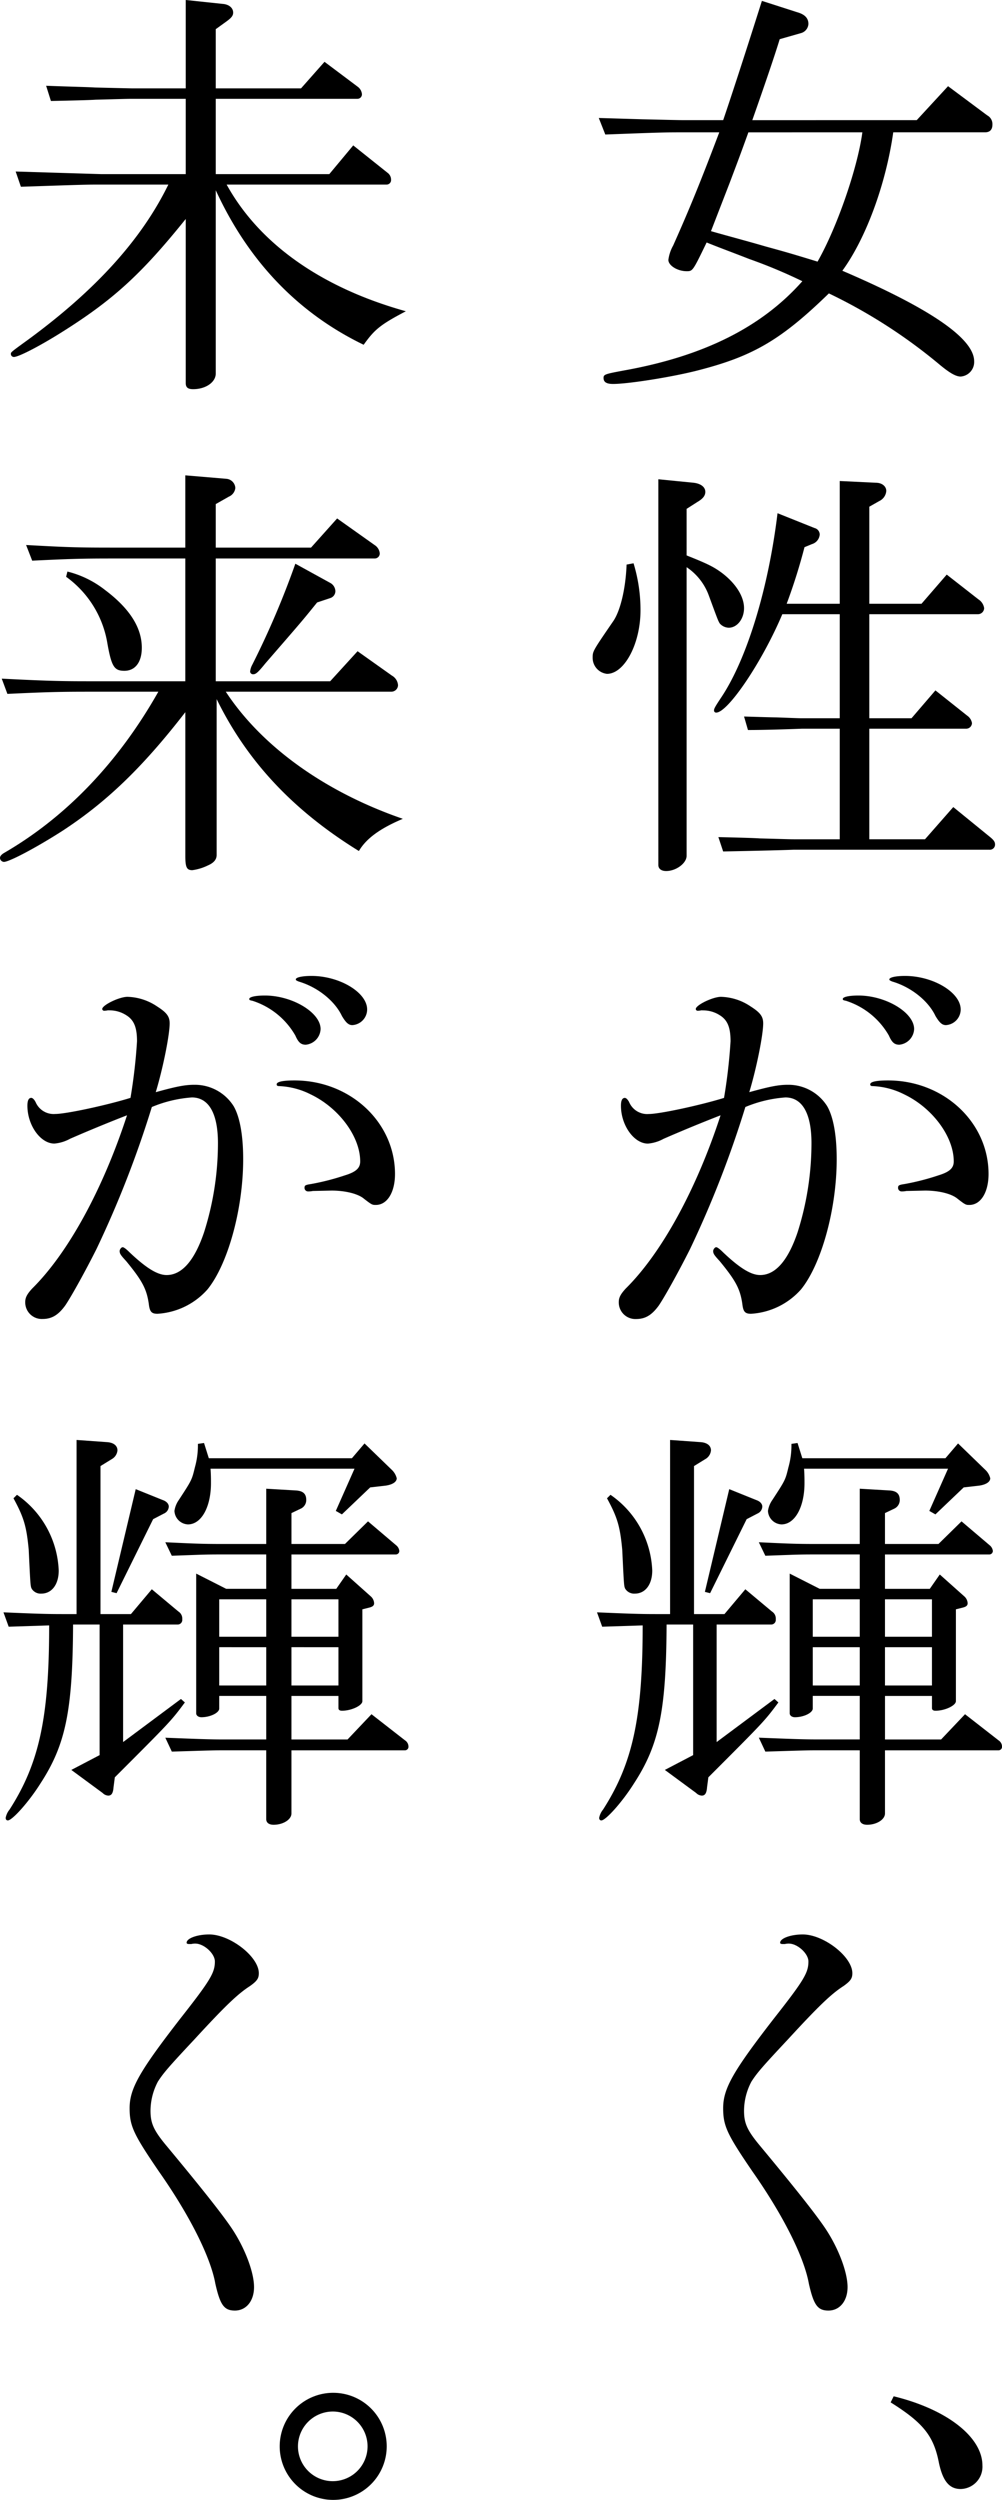 <svg xmlns="http://www.w3.org/2000/svg" width="205.472" height="512.263" viewBox="0 0 205.472 512.263"><g id="レイヤー_2" data-name="レイヤー 2"><g id="レイヤー_1-2" data-name="レイヤー 1"><path d="M187.987,24.62l6.422-6.958,8.03,5.977a2.023,2.023,0,0,1,1.07,1.874c0,1.07-.535,1.6-1.518,1.6h-18.82c-1.518,10.7-5.621,21.766-10.438,28.366,18.108,7.761,27.03,13.916,27.03,18.555A2.987,2.987,0,0,1,197,77.161c-.982,0-2.23-.714-4.283-2.409a108.518,108.518,0,0,0-22.746-14.629c-9.633,9.366-15.342,12.756-26.225,15.61-5.263,1.428-14.808,2.945-18.019,2.945-1.338,0-1.963-.358-1.963-1.249,0-.714.357-.8,4.193-1.517,16.412-2.943,28.278-8.92,36.572-18.287a104,104,0,0,0-10.882-4.549c-2.944-1.16-5.887-2.23-8.743-3.389-2.853,5.887-2.853,5.887-4.1,5.887-1.873,0-3.746-1.16-3.746-2.319a8.12,8.12,0,0,1,.982-2.944c3.389-7.582,5.709-13.291,9.455-23.193h-7.136c-4.014,0-4.461,0-16.235.447l-1.338-3.39,8.92.267c4.192.089,7.137.178,8.653.178h7.939c1.338-3.925,4.014-12.042,7.94-24.441L163.456,2.5c1.606.446,2.32,1.249,2.32,2.408a2.071,2.071,0,0,1-1.517,1.874l-4.371,1.248q-1.471,4.818-5.619,16.592Zm-34.521,2.5c-1.873,5.174-2.053,5.62-3.836,10.348l-3.836,9.9c3.746,1.071,7.492,2.052,11.15,3.122,3.569.982,4.907,1.338,10.706,3.122,4.013-7.046,8.2-19.178,9.187-26.493Z"/><path d="M129.915,115.424a32.765,32.765,0,0,1,1.428,9.634c0,6.869-3.3,13.023-6.869,13.023a3.3,3.3,0,0,1-2.944-3.3c0-1.339,0-1.339,4.284-7.583,1.425-2.14,2.5-6.689,2.675-11.507Zm10.883-1.606c4.283,1.7,5.531,2.32,7.227,3.569,2.943,2.229,4.548,4.906,4.548,7.224,0,2.231-1.427,4.015-3.121,4.015a2.51,2.51,0,0,1-1.875-.893c-.355-.624-.355-.624-2.228-5.709a11.882,11.882,0,0,0-4.551-5.8v59.141c0,1.517-2.141,3.122-4.191,3.122-.983,0-1.606-.446-1.606-1.249V98.208l7.225.713c1.517.179,2.408.893,2.408,1.874,0,.8-.535,1.427-1.606,2.052l-2.23,1.426Zm31.4-15.253,7.405.356c1.248,0,2.14.714,2.14,1.695a2.5,2.5,0,0,1-1.427,2.052l-2.051,1.159V123.72h10.7l5.174-5.977,6.511,5.085a2.587,2.587,0,0,1,1.161,1.783,1.276,1.276,0,0,1-1.248,1.249h-22.3v21.32h8.652l4.906-5.709,6.512,5.174a2.319,2.319,0,0,1,.981,1.516,1.182,1.182,0,0,1-1.161,1.16h-19.89v22.658h11.418l5.8-6.6,7.671,6.244c.625.535.893.892.893,1.427a1.056,1.056,0,0,1-1.16,1.07H162.743c-2.408.09-5.621.179-14.451.358l-.982-2.945c3.836.09,7.226.179,8.474.268,3.569.09,5.977.179,6.959.179H172.2V149.321h-7.761c-4.727.178-8.473.268-11.061.268l-.8-2.766c2.944.089,5.8.179,6.6.179,2.586.089,4.459.178,5.262.178H172.2V125.86H160.423c-4.1,9.724-11.15,20.161-13.559,20.161a.421.421,0,0,1-.445-.447c0-.356.178-.714,1.606-2.854,5.173-7.85,9.544-22.122,11.417-37.554l7.583,3.032a1.4,1.4,0,0,1,1.07,1.338,2.241,2.241,0,0,1-1.606,1.963l-1.517.624a117.12,117.12,0,0,1-3.656,11.6H172.2Z"/><path d="M143.831,207.029a3.921,3.921,0,0,1-.8.089.383.383,0,0,1-.355-.356c0-.8,3.478-2.5,5.172-2.5a11.357,11.357,0,0,1,6.066,1.963c1.963,1.249,2.588,2.051,2.588,3.478,0,2.319-1.338,9.1-2.855,14.1,4.193-1.16,5.976-1.517,7.939-1.517a9.4,9.4,0,0,1,8.027,4.371c1.25,2.141,1.963,5.887,1.963,10.883,0,10.169-3.121,21.5-7.314,26.671a14.875,14.875,0,0,1-10.258,5c-1.25,0-1.605-.446-1.785-2.052-.445-3.033-1.338-4.728-4.639-8.742-1.07-1.159-1.338-1.516-1.338-2.052,0-.356.358-.8.625-.8.178,0,.625.267,1.428,1.07,3.389,3.211,5.709,4.639,7.582,4.639,3.121,0,5.709-2.944,7.672-8.742a60.438,60.438,0,0,0,2.854-18.287c0-6.066-1.874-9.366-5.352-9.366a26.071,26.071,0,0,0-8.207,1.962,212.94,212.94,0,0,1-11.328,29.08c-2.053,4.1-5.086,9.634-6.424,11.6-1.426,1.963-2.764,2.765-4.639,2.765a3.4,3.4,0,0,1-3.566-3.479c0-.892.355-1.605,1.426-2.765,7.4-7.315,14.541-20.427,19.447-35.5-3.211,1.249-7.4,2.944-11.686,4.817a8.065,8.065,0,0,1-3.211.981c-2.855,0-5.531-3.746-5.531-7.76q0-1.606.8-1.606c.268,0,.625.356.893.892a4.017,4.017,0,0,0,4.013,2.409c2.231,0,10.526-1.784,15.432-3.3a110.58,110.58,0,0,0,1.338-11.6c0-2.854-.623-4.37-2.231-5.351a6.265,6.265,0,0,0-3.388-.982Zm43.621,3.836a3.362,3.362,0,0,1-3.033,3.211c-.98,0-1.516-.446-2.141-1.873a15.609,15.609,0,0,0-8.832-7.137c-.535-.088-.623-.177-.623-.356,0-.446,1.338-.714,3.211-.714C181.653,204,187.452,207.476,187.452,210.865Zm-1.6,33.184a4.119,4.119,0,0,1-.893.089.73.73,0,0,1-.8-.714c0-.535.178-.624,1.338-.8a49.357,49.357,0,0,0,6.957-1.784c2.321-.713,3.123-1.517,3.123-2.855,0-5.084-4.371-10.971-10.169-13.737a15.7,15.7,0,0,0-6.512-1.694c-.268,0-.446-.09-.446-.358,0-.535,1.249-.8,3.657-.8,11.418,0,20.607,8.563,20.607,19.178,0,3.747-1.6,6.334-3.926,6.334-.713,0-.8,0-2.408-1.249-1.248-1.07-3.926-1.695-6.689-1.695Zm11.15-37.2a3.226,3.226,0,0,1-3.033,3.211c-.8,0-1.338-.535-2.141-1.873-1.427-3.033-4.906-5.887-8.832-7.047-.445-.178-.625-.268-.625-.446,0-.446,1.428-.714,3.213-.714C191.376,199.982,197,203.372,197,206.851Z"/><path d="M122.423,330.39c6.334.267,8.742.357,11.953.357h3.033V295.065l6.244.447c1.338.089,2.141.714,2.141,1.694a2.281,2.281,0,0,1-1.16,1.784l-2.318,1.428v30.329h6.244l4.281-5.085,5.441,4.55a1.708,1.708,0,0,1,.8,1.605.948.948,0,0,1-.893,1.071H146.954v24.085l11.863-8.831.8.713c-2.853,3.835-2.943,3.925-14.361,15.343l-.268,2.051c-.09,1.249-.445,1.695-1.07,1.695a1.727,1.727,0,0,1-1.16-.535l-6.422-4.727,5.8-3.034v-26.76h-5.442c-.087,17.662-1.515,24.62-6.689,32.558-2.408,3.836-5.8,7.583-6.689,7.583-.268,0-.448-.178-.448-.536a3.817,3.817,0,0,1,.8-1.694c6.066-9.455,8.119-18.822,8.119-37.733l-8.3.268Zm2.766-24.085a19.79,19.79,0,0,1,8.562,15.521c0,2.855-1.426,4.728-3.568,4.728a2.15,2.15,0,0,1-1.961-.981c-.268-.535-.268-.535-.625-8.028-.446-4.728-.981-6.6-3.123-10.526Zm24.351-1.159,5.531,2.23c.8.268,1.248.8,1.248,1.338a1.62,1.62,0,0,1-.98,1.427l-2.231,1.16-7.492,15.164-1.07-.268Zm6.067,10.882c5.709.268,7.492.357,11.863.357H176.3V305.057l6.064.356c1.518.089,2.143.714,2.143,1.963a1.95,1.95,0,0,1-1.16,1.783l-1.873.893v6.333h10.97l4.729-4.639,5.887,5a1.763,1.763,0,0,1,.535,1.07.728.728,0,0,1-.8.714H181.476v7.047h9.187l2.051-2.944,5,4.461a2.01,2.01,0,0,1,.713,1.427c0,.446-.268.714-.981.891l-1.427.358v18.821c0,.893-2.231,1.963-4.192,1.963-.447,0-.715-.179-.715-.535v-2.5h-9.632v8.921h11.506l4.906-5.174,6.869,5.351a1.543,1.543,0,0,1,.715,1.249.73.73,0,0,1-.715.8H181.476V371.6c0,1.249-1.7,2.319-3.659,2.319-.98,0-1.515-.446-1.515-1.159v-14.1H167.47c-2.408,0-4.549.09-10.526.268l-1.337-2.855c6.779.268,9.277.358,11.863.358H176.3v-8.921h-9.635V350.1c0,.892-1.873,1.784-3.656,1.784-.625,0-1.07-.357-1.07-.8V322.451l6.154,3.122H176.3v-7.047H167.47c-1.516,0-3.3,0-5.529.089l-5,.179Zm7.939-20.338.98,3.122h29.348l2.588-3.033,5.529,5.353a3.562,3.562,0,0,1,1.071,1.783c0,.8-.981,1.339-2.319,1.517l-3.123.357-5.8,5.53-1.25-.713,3.836-8.653H164.884c.088,1.338.088,2.23.088,2.944,0,4.906-1.961,8.474-4.727,8.474a2.9,2.9,0,0,1-2.765-2.765,5.2,5.2,0,0,1,.892-2.23c2.676-4.1,2.676-4.1,3.3-6.69a16.607,16.607,0,0,0,.623-4.639v-.179Zm12.756,39.7v-7.672h-9.635v7.672Zm0,9.99v-7.85h-9.635v7.85Zm14.806-9.99v-7.672h-9.632v7.672Zm0,9.99v-7.85h-9.632v7.85Z"/><path d="M160.423,398.356c-.268,0-.445-.088-.445-.267,0-.892,2.14-1.695,4.638-1.695,4.282,0,10.168,4.549,10.168,7.939,0,1.07-.355,1.606-1.873,2.676-2.5,1.606-5.174,4.193-11.328,10.883-5.351,5.709-6.334,6.869-7.492,8.653a12.876,12.876,0,0,0-1.518,5.977c0,2.5.625,3.924,2.944,6.779,7.939,9.545,11.775,14.451,13.648,17.216,2.766,4.1,4.639,9.1,4.639,12.131,0,2.855-1.606,4.818-3.926,4.818-2.228,0-3.031-1.16-4.014-5.531-.98-5.442-5.261-14-11.595-23.014-5.174-7.583-5.977-9.277-5.977-12.935,0-4.014,2.051-7.583,10.348-18.287,6.244-7.938,7.136-9.455,7.136-11.774,0-1.606-2.23-3.657-4.015-3.657a3.12,3.12,0,0,0-.8.088Z"/><path d="M183.259,491.032c10.973,2.676,18.2,8.385,18.2,14.184A4.562,4.562,0,0,1,197,510.032c-2.32,0-3.658-1.6-4.461-5.351-1.07-5.532-3.211-8.207-9.9-12.4Z"/><path d="M20.784,37.822c-3.033,0-3.122,0-16.5.447l-1.07-3.122,17.573.535H38.089V20.249H27.028c-1.16,0-3.747.09-7.4.179-1.248.089-4.995.178-9.187.267l-.982-3.122c4.55.179,8.742.268,9.991.357,3.568.09,7.4.178,7.582.178H38.089V0l7.583.8c1.249.09,2.14.8,2.14,1.784,0,.625-.356,1.07-1.337,1.784L44.244,5.977V18.108H61.729l4.816-5.441,6.779,5.085a2.121,2.121,0,0,1,.893,1.517.917.917,0,0,1-.893.98H44.244V35.682H67.526l4.907-5.888,7.047,5.62a1.733,1.733,0,0,1,.713,1.427.917.917,0,0,1-.892.981H46.475c6.69,12.132,19.446,21.142,36.751,25.958-5.263,2.766-6.422,3.747-8.653,6.869C61.1,64.138,50.935,53.523,44.244,38.982V76.536c0,1.784-2.052,3.212-4.638,3.212-1.071,0-1.517-.357-1.517-1.249V44.869C28.9,56.287,23.1,61.551,12.4,68.24c-4.283,2.677-8.565,4.907-9.545,4.907a.61.61,0,0,1-.625-.624c0-.358,0-.358,3.568-2.944C19.535,59.5,28.99,49.151,34.522,37.822Z"/><path d="M.357,139.062c8.652.447,12.131.536,17.573.536H38V114.442H22.925c-6.333,0-8.92.09-16.324.447l-1.249-3.211c8.028.445,10.258.535,17.573.535H38V97.405l8.475.713a2,2,0,0,1,1.784,1.874,2.2,2.2,0,0,1-1.338,1.783l-2.677,1.517v8.921H63.78l5.352-5.977,7.672,5.442a2.292,2.292,0,0,1,1.07,1.694,1.03,1.03,0,0,1-1.07,1.07H44.244V139.6H67.705l5.619-6.156,7.047,5A2.458,2.458,0,0,1,81.62,140.4a1.371,1.371,0,0,1-1.338,1.338H46.3c7.314,11.151,20.249,20.518,36.306,26.048-4.639,1.962-7.494,4.014-9.01,6.6-13.47-8.3-22.925-18.376-29.169-31.132V175.19c0,.892-.535,1.606-1.784,2.141a10.409,10.409,0,0,1-3.211.981c-1.16,0-1.428-.624-1.428-2.944V145.932C29.169,157.35,21.766,164.4,12.756,170.283,7.315,173.763,1.873,176.617.8,176.617a.862.862,0,0,1-.8-.8c0-.358.268-.714.892-1.071,12.756-7.4,23.461-18.643,31.578-33.006H17.93c-5.8,0-8.831.09-16.413.447Zm13.469-21.943a20.5,20.5,0,0,1,7.672,3.746c4.995,3.746,7.582,7.672,7.582,11.865,0,2.943-1.338,4.727-3.568,4.727-2.141,0-2.676-.892-3.569-6.065a20.994,20.994,0,0,0-8.384-13.2Zm53.879,2.32a2,2,0,0,1,1.07,1.694,1.5,1.5,0,0,1-1.07,1.428l-2.677.891C62,127.2,62,127.2,54.413,135.94c-1.515,1.874-1.962,2.231-2.5,2.231a.6.6,0,0,1-.625-.535,3.673,3.673,0,0,1,.446-1.428,175.7,175.7,0,0,0,8.831-20.695Z"/><path d="M22.122,207.029a3.933,3.933,0,0,1-.8.089.384.384,0,0,1-.357-.356c0-.8,3.479-2.5,5.174-2.5a11.357,11.357,0,0,1,6.066,1.963c1.962,1.249,2.587,2.051,2.587,3.478,0,2.319-1.338,9.1-2.854,14.1,4.192-1.16,5.976-1.517,7.938-1.517a9.4,9.4,0,0,1,8.028,4.371c1.249,2.141,1.963,5.887,1.963,10.883,0,10.169-3.122,21.5-7.314,26.671a14.875,14.875,0,0,1-10.259,5c-1.249,0-1.6-.446-1.784-2.052-.445-3.033-1.338-4.728-4.639-8.742-1.07-1.159-1.338-1.516-1.338-2.052,0-.356.358-.8.625-.8.178,0,.624.267,1.427,1.07,3.39,3.211,5.709,4.639,7.582,4.639,3.122,0,5.709-2.944,7.672-8.742a60.407,60.407,0,0,0,2.855-18.287c0-6.066-1.874-9.366-5.353-9.366a26.06,26.06,0,0,0-8.206,1.962A213.082,213.082,0,0,1,19.8,255.912c-2.052,4.1-5.085,9.634-6.423,11.6-1.427,1.963-2.765,2.765-4.639,2.765A3.4,3.4,0,0,1,5.174,266.8c0-.892.356-1.605,1.427-2.765,7.4-7.315,14.54-20.427,19.446-35.5-3.211,1.249-7.4,2.944-11.686,4.817a8.065,8.065,0,0,1-3.211.981c-2.854,0-5.531-3.746-5.531-7.76q0-1.606.8-1.606c.269,0,.625.356.893.892a4.019,4.019,0,0,0,4.013,2.409c2.231,0,10.527-1.784,15.433-3.3a110.58,110.58,0,0,0,1.338-11.6c0-2.854-.624-4.37-2.231-5.351a6.271,6.271,0,0,0-3.389-.982Zm43.62,3.836a3.361,3.361,0,0,1-3.033,3.211c-.98,0-1.516-.446-2.141-1.873a15.607,15.607,0,0,0-8.831-7.137c-.535-.088-.624-.177-.624-.356,0-.446,1.338-.714,3.211-.714C59.944,204,65.742,207.476,65.742,210.865Zm-1.605,33.184a4.11,4.11,0,0,1-.893.089.73.73,0,0,1-.8-.714c0-.535.179-.624,1.339-.8a49.393,49.393,0,0,0,6.957-1.784c2.32-.713,3.122-1.517,3.122-2.855,0-5.084-4.37-10.971-10.168-13.737a15.707,15.707,0,0,0-6.512-1.694c-.268,0-.446-.09-.446-.358,0-.535,1.249-.8,3.657-.8,11.418,0,20.606,8.563,20.606,19.178,0,3.747-1.6,6.334-3.925,6.334-.713,0-.8,0-2.409-1.249-1.248-1.07-3.925-1.695-6.689-1.695Zm11.15-37.2a3.226,3.226,0,0,1-3.033,3.211c-.8,0-1.338-.535-2.141-1.873-1.427-3.033-4.906-5.887-8.831-7.047-.446-.178-.625-.268-.625-.446,0-.446,1.428-.714,3.212-.714C69.667,199.982,75.287,203.372,75.287,206.851Z"/><path d="M.713,330.39c6.334.267,8.742.357,11.954.357H15.7V295.065l6.244.447c1.338.089,2.142.714,2.142,1.694a2.284,2.284,0,0,1-1.16,1.784l-2.319,1.428v30.329H26.85l4.282-5.085,5.441,4.55a1.71,1.71,0,0,1,.8,1.605.948.948,0,0,1-.893,1.071H25.244v24.085l11.864-8.831.8.713c-2.854,3.835-2.944,3.925-14.362,15.343l-.268,2.051c-.089,1.249-.445,1.695-1.07,1.695a1.724,1.724,0,0,1-1.159-.535l-6.423-4.727,5.8-3.034v-26.76H14.985C14.9,350.55,13.47,357.508,8.3,365.446c-2.409,3.836-5.8,7.583-6.69,7.583-.268,0-.447-.178-.447-.536a3.817,3.817,0,0,1,.8-1.694c6.066-9.455,8.118-18.822,8.118-37.733l-8.3.268Zm2.766-24.085a19.791,19.791,0,0,1,8.563,15.521c0,2.855-1.427,4.728-3.568,4.728a2.152,2.152,0,0,1-1.962-.981c-.268-.535-.268-.535-.625-8.028-.446-4.728-.981-6.6-3.122-10.526Zm24.352-1.159,5.53,2.23c.8.268,1.249.8,1.249,1.338a1.621,1.621,0,0,1-.981,1.427L31.4,311.3l-7.494,15.164-1.07-.268ZM33.9,316.028c5.709.268,7.493.357,11.864.357h8.831V305.057l6.065.356c1.517.089,2.142.714,2.142,1.963a1.949,1.949,0,0,1-1.16,1.783l-1.873.893v6.333H70.737l4.729-4.639,5.887,5a1.763,1.763,0,0,1,.535,1.07.728.728,0,0,1-.8.714H59.766v7.047h9.187l2.052-2.944,5,4.461a2.01,2.01,0,0,1,.713,1.427c0,.446-.268.714-.981.891l-1.427.358v18.821c0,.893-2.231,1.963-4.193,1.963-.446,0-.713-.179-.713-.535v-2.5H59.766v8.921H71.273l4.906-5.174,6.869,5.351a1.541,1.541,0,0,1,.713,1.249.728.728,0,0,1-.713.8H59.766V371.6c0,1.249-1.7,2.319-3.658,2.319-.981,0-1.516-.446-1.516-1.159v-14.1H45.761c-2.408,0-4.549.09-10.526.268L33.9,356.08c6.779.268,9.277.358,11.864.358h8.831v-8.921H44.958V350.1c0,.892-1.873,1.784-3.657,1.784-.625,0-1.07-.357-1.07-.8V322.451l6.154,3.122h8.207v-7.047H45.761c-1.517,0-3.3,0-5.53.089l-5,.179Zm7.939-20.338.981,3.122H72.165l2.587-3.033,5.53,5.353a3.562,3.562,0,0,1,1.071,1.783c0,.8-.982,1.339-2.32,1.517l-3.122.357-5.8,5.53-1.249-.713,3.836-8.653H43.174c.089,1.338.089,2.23.089,2.944,0,4.906-1.962,8.474-4.728,8.474a2.9,2.9,0,0,1-2.764-2.765,5.2,5.2,0,0,1,.891-2.23c2.676-4.1,2.676-4.1,3.3-6.69a16.652,16.652,0,0,0,.624-4.639v-.179Zm12.756,39.7v-7.672H44.958v7.672Zm0,9.99v-7.85H44.958v7.85Zm14.808-9.99v-7.672H59.766v7.672Zm0,9.99v-7.85H59.766v7.85Z"/><path d="M38.714,398.356c-.268,0-.446-.088-.446-.267,0-.892,2.14-1.695,4.638-1.695,4.283,0,10.169,4.549,10.169,7.939,0,1.07-.356,1.606-1.873,2.676-2.5,1.606-5.174,4.193-11.329,10.883-5.351,5.709-6.333,6.869-7.493,8.653a12.887,12.887,0,0,0-1.516,5.977c0,2.5.624,3.924,2.944,6.779,7.939,9.545,11.774,14.451,13.648,17.216,2.765,4.1,4.638,9.1,4.638,12.131,0,2.855-1.606,4.818-3.925,4.818-2.229,0-3.032-1.16-4.014-5.531-.981-5.442-5.262-14-11.6-23.014-5.174-7.583-5.977-9.277-5.977-12.935,0-4.014,2.052-7.583,10.348-18.287,6.244-7.938,7.136-9.455,7.136-11.774,0-1.606-2.23-3.657-4.014-3.657a3.113,3.113,0,0,0-.8.088Z"/><path d="M79.3,501.291a10.972,10.972,0,1,1-10.793-10.973A10.965,10.965,0,0,1,79.3,501.291Zm-18.2,0a7.136,7.136,0,1,0,7.046-7.137A7.157,7.157,0,0,0,61.1,501.291Z"/></g></g></svg>